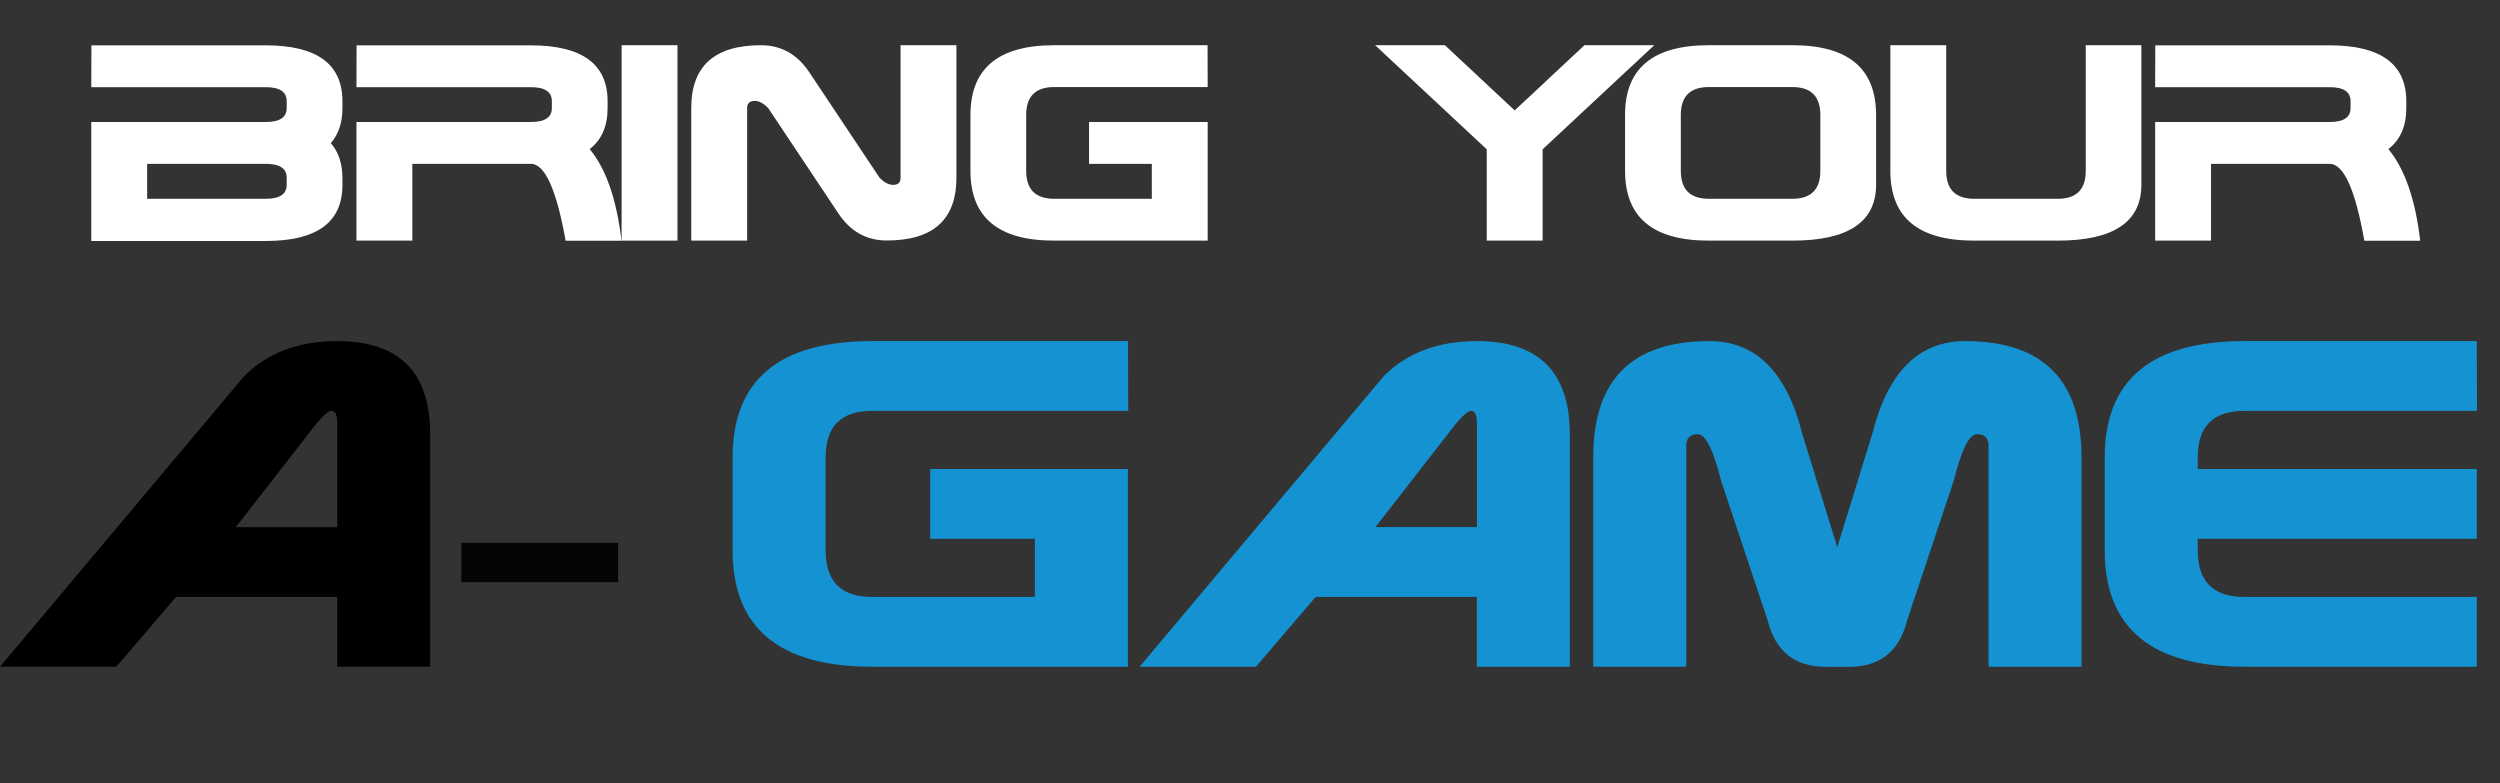 <svg xmlns="http://www.w3.org/2000/svg" xmlns:xlink="http://www.w3.org/1999/xlink" id="Layer_1" x="0px" y="0px" viewBox="0 0 2067.6 647.6" style="enable-background:new 0 0 2067.6 647.6;" xml:space="preserve">
<rect x="0" y="0" width="2067.6" height="647.6" fill="#333333" stroke="none"/>
<style type="text/css">
	.st0{enable-background:new    ;}
	.st1{fill:#FFFFFF;}
	.st2{fill:#1592D1;}
	.st3{fill:#060404;}
</style>
<g id="Layer_2_1_">
	<g id="Layer_1-2">
		<g class="st0">
			<path class="st1" d="M75.5,100.9h144.3c11.5,0,17.3-3.8,17.3-11.5v-5.8c0-7.7-5.8-11.5-17.3-11.5H75.5l0.1-34.6h144.1     c42.3,0,63.5,15.4,63.5,46.2v5.8c0,11.9-3.2,21.5-9.6,28.9c6.4,7.3,9.6,16.9,9.6,28.9v5.8c0,30.8-21.2,46.2-63.5,46.2H75.5V100.9     z M219.8,135.5h-98.1v28.9h98.1c11.5,0,17.3-3.8,17.3-11.5V147C237.1,139.3,231.3,135.5,219.8,135.5z"></path>
			<path class="st1" d="M439.1,135.5H341V199h-46.2v-98.1h144.3c11.5,0,17.3-3.8,17.3-11.5v-5.8c0-7.7-5.8-11.5-17.3-11.5H294.8     l0.1-34.6h144.1c42.3,0,63.5,15.4,63.5,46.2v5.8c0,14.8-4.9,26.1-14.8,33.8c13.5,16.3,22.3,41.6,26.3,75.8h-46.2     C460.2,156.6,450.6,135.5,439.1,135.5z"></path>
			<path class="st1" d="M514.1,37.4h46.2V199h-46.2V37.4z"></path>
			<path class="st1" d="M617.9,89.3V199h-46.2V89.3c0-34.6,19.2-51.9,57.7-51.9c16.9,0,30.4,7.7,40.4,23.1l57.7,86.6     c3.8,3.8,7.5,5.8,11.1,5.8c4.2,0,6.2-1.9,6.2-5.8V37.4H791V147c0,34.6-19.2,51.9-57.7,51.9c-16.9,0-30.4-7.7-40.4-23.1     l-57.7-86.6c-3.8-3.8-7.5-5.8-11.1-5.8C620,83.6,617.9,85.5,617.9,89.3z"></path>
			<path class="st1" d="M871.8,199c-46.2,0-69.2-19.2-69.2-57.7V95.1c0-38.5,23.1-57.7,69.2-57.7h126.9l0.1,34.6H871.8     c-15.4,0-23.1,7.7-23.1,23.1v46.2c0,15.4,7.7,23.1,23.1,23.1h80.8v-28.9h-51.9v-34.6h98.1V199H871.8z"></path>
			<path class="st1" d="M1229.6,123.5l-92.3-86.1h57.7l57.7,53.9l57.7-53.9h57.7l-92.3,86.1V199h-46.2V123.5z"></path>
			<path class="st1" d="M1413.2,37.4h69.2c46.2,0,69.2,19.2,69.2,57.7v57.7c0,30.8-23.1,46.2-69.2,46.2h-69.2     c-46.2,0-69.2-19.2-69.2-57.7V95.1C1343.9,56.6,1367,37.4,1413.2,37.4z M1482.4,72h-69.2c-15.4,0-23.1,7.7-23.1,23.1v46.2     c0,15.4,7.7,23.1,23.1,23.1h69.2c15.4,0,23.1-7.7,23.1-23.1V95.1C1505.5,79.7,1497.8,72,1482.4,72z"></path>
			<path class="st1" d="M1724.8,37.4h46.2v115.4c0,30.8-23.1,46.2-69.2,46.2h-69.2c-46.2,0-69.2-19.2-69.2-57.7V37.4h46.2v103.9     c0,15.4,7.7,23.1,23.1,23.1h69.2c15.4,0,23.1-7.7,23.1-23.1V37.4z"></path>
			<path class="st1" d="M1926.7,135.5h-98.1V199h-46.2v-98.1h144.3c11.5,0,17.3-3.8,17.3-11.5v-5.8c0-7.7-5.8-11.5-17.3-11.5h-144.3     l0.1-34.6h144.1c42.3,0,63.5,15.4,63.5,46.2v5.8c0,14.8-4.9,26.1-14.8,33.8c13.5,16.3,22.3,41.6,26.3,75.8h-46.2     C1947.9,156.6,1938.3,135.5,1926.7,135.5z"></path>
		</g>
		<g class="st0">
			<path d="M355.8,359.1v192.3h-76.9v-57.7H145.6l-49.4,57.7H0l202-240.4c19.2-19.2,44.9-28.9,76.9-28.9     C330.2,282.1,355.8,307.8,355.8,359.1z M278.9,349.4c0-6.4-1.6-9.6-4.8-9.6c-3.2,0-9.6,6.4-19.2,19.2L195,436h83.9V349.4z"></path>
		</g>
		<g class="st0">
			<path class="st2" d="M721.3,551.4c-76.9,0-115.4-32.1-115.4-96.2v-76.9c0-64.1,38.5-96.2,115.4-96.2h211.6l0.2,57.7H721.3     c-25.6,0-38.5,12.8-38.5,38.5v76.9c0,25.6,12.8,38.5,38.5,38.5h134.6v-48.1h-86.6v-57.7h163.5v163.5H721.3z"></path>
			<path class="st2" d="M1298.3,359.1v192.3h-76.9v-57.7h-133.3l-49.4,57.7h-96.2l202-240.4c19.2-19.2,44.9-28.9,76.9-28.9     C1272.6,282.1,1298.3,307.8,1298.3,359.1z M1221.4,349.4c0-6.4-1.6-9.6-4.8-9.6c-3.2,0-9.6,6.4-19.2,19.2l-59.8,76.9h83.9V349.4z     "></path>
			<path class="st2" d="M1413.7,282.1c38.5,0,64.1,25.6,76.9,76.9l28.9,93.5l28.9-93.5c12.8-51.3,38.5-76.9,76.9-76.9     c64.1,0,96.2,32.1,96.2,96.2v173.1h-76.9V368.7c0-6.4-3.2-9.6-9.6-9.6c-6.4,0-12.8,12.8-19.2,38.5l-38.5,115.4     c-6.4,25.6-22.4,38.5-48.1,38.5h-19.2c-25.6,0-41.7-12.8-48.1-38.5l-38.5-115.4c-6.4-25.6-12.8-38.5-19.2-38.5     c-6.4,0-9.6,3.2-9.6,9.6v182.7h-76.9V378.3C1317.5,314.2,1349.6,282.1,1413.7,282.1z"></path>
			<path class="st2" d="M1817.6,445.6v9.6c0,25.6,12.8,38.5,38.5,38.5h192.3v57.7h-192.3c-76.9,0-115.4-32.1-115.4-96.2v-76.9     c0-64.1,38.5-96.2,115.4-96.2h192.3l0.2,57.7h-192.5c-25.6,0-38.5,12.8-38.5,38.5v9.6h230.8v57.7H1817.6z"></path>
		</g>
		<g class="st0">
			<path class="st3" d="M381.5,481.5V449h129.7v32.5H381.5z"></path>
		</g>
	</g>
</g>
</svg>